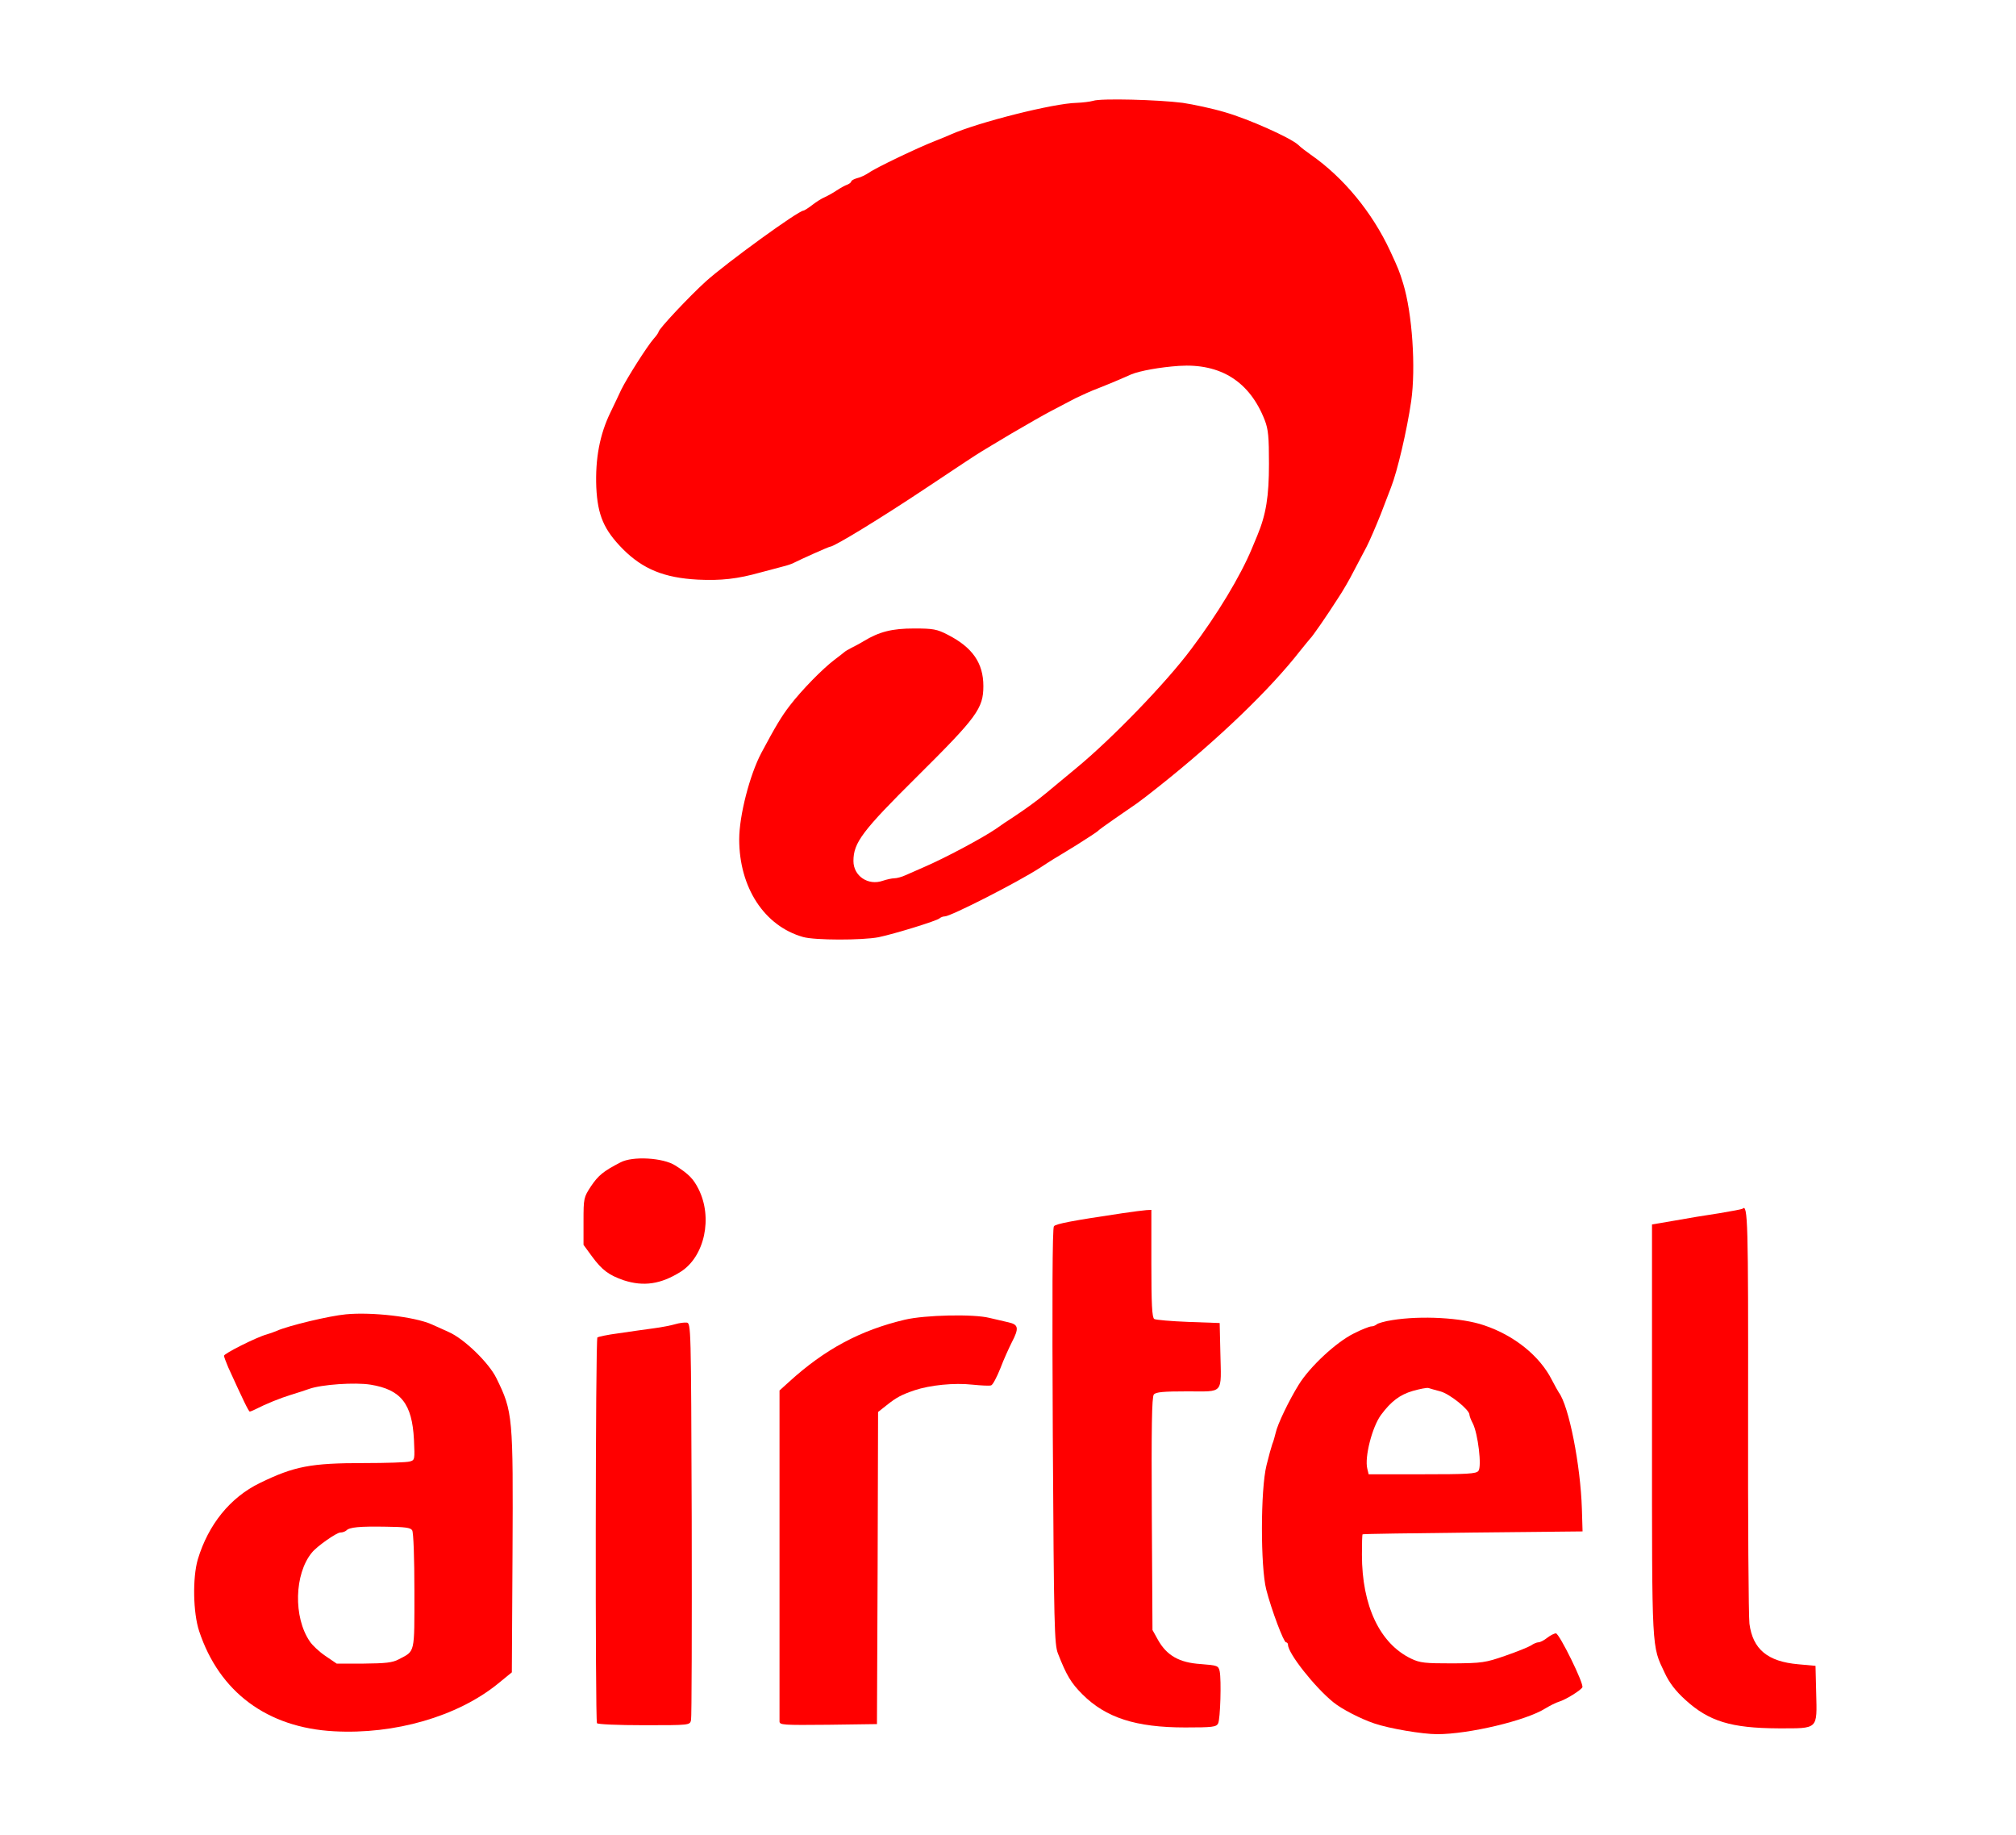 <?xml version="1.0" standalone="no"?>
<!DOCTYPE svg PUBLIC "-//W3C//DTD SVG 20010904//EN"
 "http://www.w3.org/TR/2001/REC-SVG-20010904/DTD/svg10.dtd">
<svg version="1.0" xmlns="http://www.w3.org/2000/svg"
 width="900pt" height="819pt" viewBox="0 0 900 819"
 preserveAspectRatio="xMidYMid meet">
<g transform="translate(0,819) scale(0.1,-0.1)"
fill="#ff0000" stroke="none">
<path d="M4880 7740 c-14 -4 -47 -8 -73 -9 -104 -2 -440 -87 -562 -141 -11 -5
-42 -18 -70 -29 -73 -28 -266 -120 -296 -142 -14 -9 -37 -21 -52 -24 -15 -4
-27 -11 -27 -15 0 -4 -8 -10 -17 -14 -10 -3 -31 -15 -48 -26 -16 -11 -40 -24
-53 -30 -13 -5 -38 -21 -56 -35 -18 -14 -36 -25 -39 -25 -23 0 -345 -234 -436
-316 -74 -67 -211 -213 -211 -225 0 -3 -9 -17 -21 -30 -30 -34 -120 -176 -146
-229 -11 -25 -33 -69 -47 -99 -49 -100 -69 -209 -64 -336 6 -125 34 -190 119
-276 89 -89 184 -128 334 -136 103 -5 177 3 280 32 33 9 77 20 98 26 21 5 45
13 55 19 23 12 152 70 158 70 18 0 229 129 424 259 129 86 242 161 252 166 9
6 70 42 135 81 65 38 145 84 178 101 33 17 80 42 105 55 25 12 72 34 105 46
33 13 74 30 90 37 17 7 41 18 55 24 39 16 127 32 213 38 186 12 316 -70 383
-242 16 -41 19 -75 19 -195 0 -146 -13 -226 -52 -320 -8 -19 -19 -46 -25 -60
-50 -120 -153 -292 -271 -448 -112 -150 -353 -399 -512 -530 -55 -46 -116 -96
-135 -112 -42 -35 -91 -70 -145 -106 -22 -14 -58 -38 -80 -54 -62 -42 -227
-130 -320 -170 -27 -12 -64 -28 -82 -36 -17 -8 -40 -14 -51 -14 -10 0 -33 -5
-51 -11 -65 -23 -131 21 -131 88 0 82 39 134 285 378 266 264 295 303 295 403
0 103 -49 173 -159 229 -48 25 -66 28 -150 28 -98 0 -155 -14 -226 -57 -16
-10 -41 -23 -55 -30 -14 -7 -27 -15 -30 -18 -3 -3 -23 -18 -45 -35 -53 -40
-146 -135 -199 -204 -37 -48 -64 -93 -127 -211 -52 -98 -99 -280 -99 -386 0
-215 112 -387 285 -436 52 -15 264 -15 337 -1 72 15 260 73 272 84 6 5 16 9
24 9 26 0 323 151 425 217 23 15 49 32 59 38 9 5 56 34 105 64 48 30 90 58 93
61 3 4 37 29 75 55 39 27 84 58 100 69 17 12 64 48 105 81 260 207 490 428
624 600 22 27 42 52 45 55 8 6 76 104 123 178 21 31 53 86 71 122 19 36 45 85
58 110 13 25 41 90 63 145 21 55 42 109 46 120 28 71 71 254 90 385 21 148 5
391 -36 525 -17 55 -21 65 -58 145 -80 172 -208 328 -355 430 -20 14 -45 33
-56 44 -36 32 -219 114 -326 145 -57 17 -142 35 -189 42 -108 14 -367 21 -400
9z"/>
<path d="M2770 3002 c-76 -39 -99 -58 -132 -107 -32 -49 -33 -53 -33 -155 l0
-106 38 -52 c45 -61 75 -83 141 -106 89 -29 166 -18 255 38 107 68 144 242 79
370 -23 45 -43 66 -103 104 -54 35 -191 43 -245 14z"/>
<path d="M7779 2795 c-3 -2 -49 -11 -104 -20 -55 -8 -145 -23 -200 -33 l-100
-17 0 -920 c0 -999 -2 -957 57 -1082 20 -43 48 -80 91 -119 106 -97 205 -127
416 -128 180 0 173 -7 169 159 l-3 120 -77 7 c-137 12 -203 67 -218 181 -4 34
-7 462 -6 950 1 845 -1 926 -25 902z"/>
<path d="M5010 2775 c-222 -33 -296 -47 -305 -58 -7 -8 -8 -327 -5 -937 5
-852 7 -929 23 -970 38 -97 58 -131 109 -182 105 -105 239 -148 459 -148 122
0 139 2 147 18 10 19 15 193 7 233 -6 25 -10 26 -85 32 -95 6 -151 38 -190
107 l-25 45 -3 518 c-2 386 0 522 9 533 9 11 43 14 150 14 165 0 151 -16 147
175 l-3 130 -140 5 c-77 3 -146 9 -152 13 -10 6 -13 67 -13 248 l0 239 -22 -1
c-13 -1 -61 -7 -108 -14z"/>
<path d="M1545 2324 c-75 -7 -255 -50 -310 -74 -11 -5 -31 -12 -45 -16 -44
-12 -190 -85 -190 -95 0 -5 9 -28 19 -52 66 -145 91 -197 96 -197 3 0 13 4 23
9 51 26 113 51 162 66 30 9 66 21 80 26 56 20 205 30 274 19 136 -22 186 -85
194 -246 4 -89 4 -91 -19 -97 -13 -4 -105 -7 -204 -7 -238 0 -311 -14 -465
-89 -132 -64 -230 -185 -277 -341 -24 -83 -21 -238 6 -320 90 -272 304 -431
602 -447 271 -15 550 66 729 210 l65 53 3 529 c3 613 2 634 -72 784 -33 68
-144 176 -213 206 -32 15 -67 30 -78 35 -75 33 -265 55 -380 44z m295 -964 c6
-8 10 -127 10 -271 0 -284 4 -266 -70 -305 -28 -15 -59 -18 -156 -19 l-121 0
-50 34 c-27 18 -59 48 -70 65 -74 108 -69 301 9 396 23 29 111 90 127 90 10 0
21 4 27 9 14 15 60 19 177 17 84 -1 110 -4 117 -16z"/>
<path d="M4040 2300 c-199 -47 -358 -132 -518 -278 l-42 -38 0 -730 c0 -401 0
-737 0 -747 0 -16 15 -17 218 -15 l217 3 3 697 2 696 38 30 c45 36 67 47 125
67 69 23 177 34 258 25 40 -4 78 -6 84 -3 7 2 25 36 41 76 15 40 39 92 51 116
33 63 30 79 -14 89 -21 5 -59 14 -86 20 -71 18 -288 13 -377 -8z"/>
<path d="M6215 2298 c-33 -5 -64 -14 -69 -19 -6 -5 -16 -9 -24 -9 -8 0 -44
-14 -79 -32 -77 -38 -195 -147 -245 -228 -44 -71 -95 -177 -103 -215 -4 -16
-10 -39 -15 -50 -4 -11 -16 -54 -26 -95 -27 -108 -27 -454 -1 -555 24 -93 78
-235 88 -235 5 0 9 -5 9 -11 0 -38 119 -189 203 -257 37 -30 120 -73 182 -94
67 -23 215 -48 281 -48 142 0 398 61 483 115 20 12 47 26 61 30 30 9 96 50
104 64 9 14 -103 241 -118 241 -7 0 -25 -9 -39 -20 -14 -11 -31 -20 -39 -20
-7 0 -22 -6 -33 -14 -11 -7 -63 -28 -115 -46 -89 -31 -104 -33 -235 -34 -124
0 -145 2 -185 21 -140 67 -220 236 -220 464 0 49 1 90 3 91 1 2 223 5 492 8
l490 5 -3 100 c-6 196 -58 460 -103 520 -4 6 -18 31 -31 56 -54 107 -168 199
-303 244 -99 34 -280 44 -410 23z m215 -318 c42 -11 130 -82 130 -104 0 -6 7
-24 15 -39 23 -45 41 -193 25 -212 -10 -13 -49 -15 -251 -15 l-239 0 -6 25
c-13 51 22 188 62 241 44 59 83 89 141 106 32 9 63 15 70 13 6 -2 30 -9 53
-15z"/>
<path d="M3015 2280 c-16 -5 -61 -14 -100 -19 -38 -5 -108 -15 -155 -22 -47
-6 -88 -15 -93 -18 -9 -8 -10 -1707 -2 -1722 4 -5 93 -9 210 -9 204 0 205 0
210 23 3 12 4 416 3 897 -3 867 -3 875 -23 877 -11 1 -33 -2 -50 -7z"/>
</g>
</svg>
